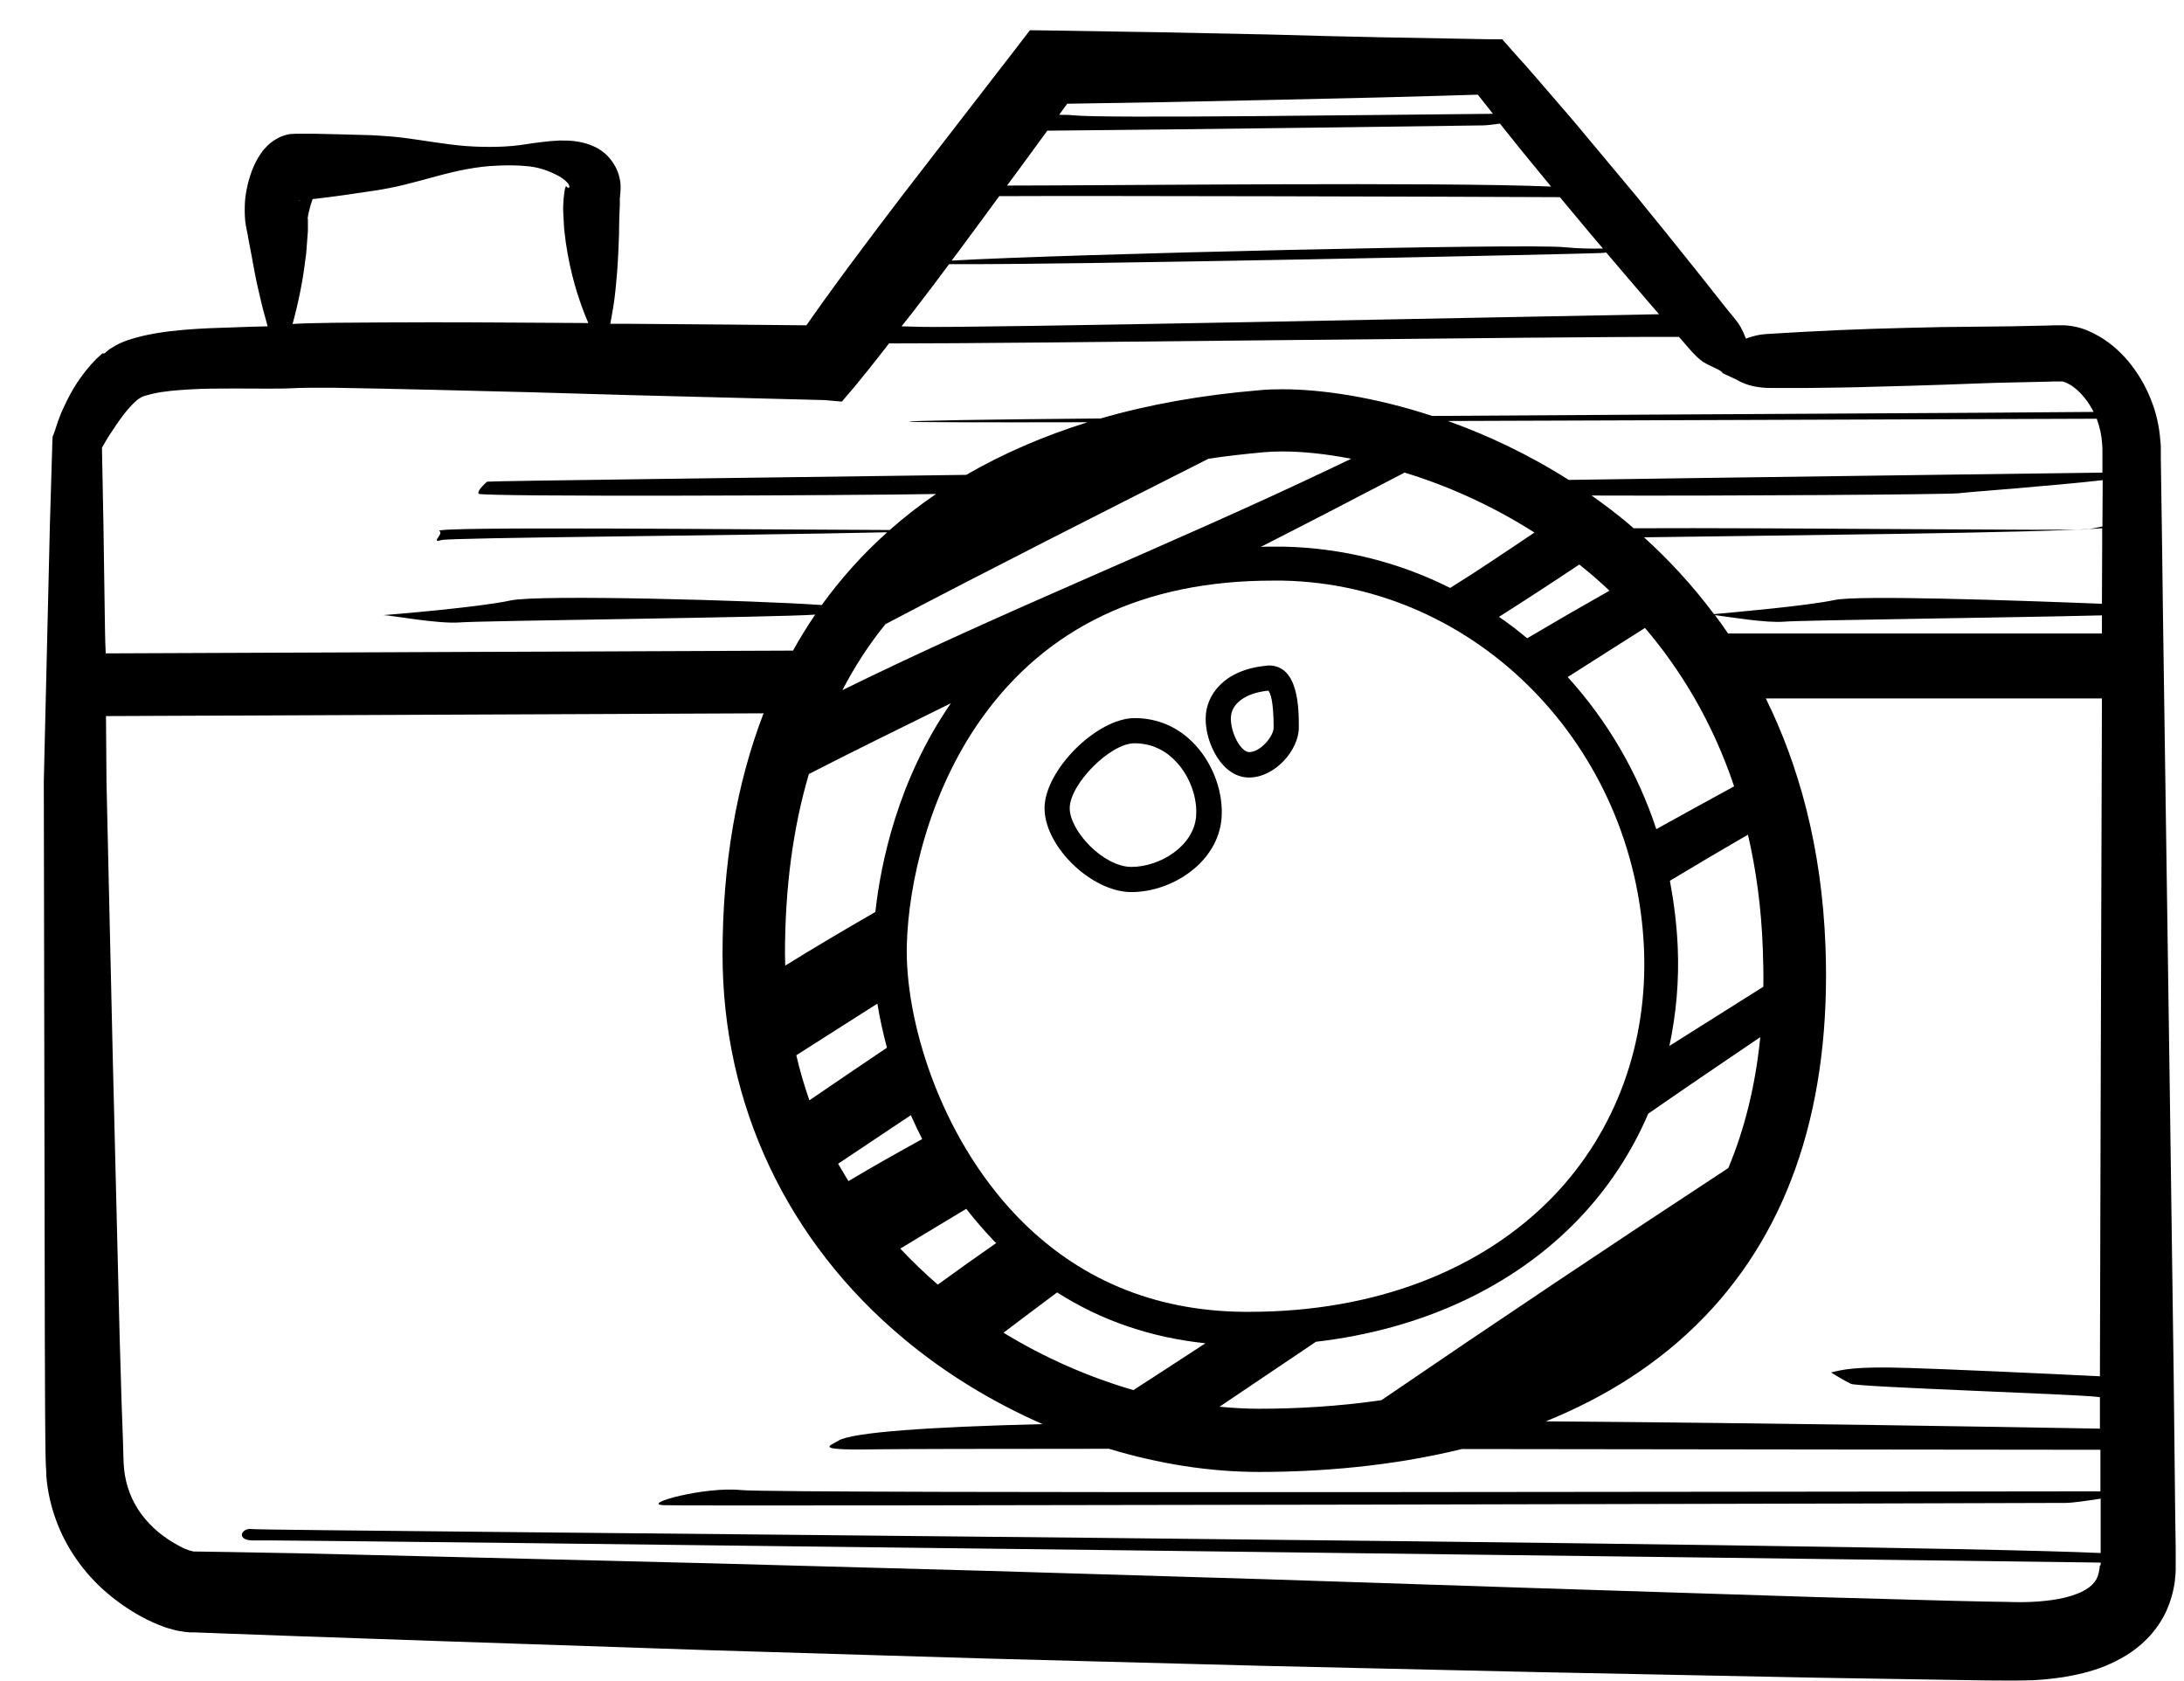 <svg xmlns="http://www.w3.org/2000/svg" xmlns:xlink="http://www.w3.org/1999/xlink" version="1.1" id="Layer_1" x="0" y="0" width="86.75" height="66.75" viewBox="5.88 0 86.75 66.75" enable-background="new 5.875 0 86.75 66.75" xml:space="preserve">
  <path d="M50.82 35.43c1.61 0 3.43-1.17 3.58-2.92 0.08-1.01-0.31-2.12-1.03-2.91 -0.65-0.71-1.49-1.08-2.42-1.08 -1.5 0-3.58 2.07-3.58 3.58C47.37 33.62 49.24 35.43 50.82 35.43zM50.94 29.52c0.82 0 1.37 0.41 1.68 0.76 0.53 0.57 0.83 1.42 0.77 2.15 -0.1 1.18-1.44 2-2.57 2 -1.11 0-2.45-1.43-2.45-2.33C48.37 31.14 49.98 29.52 50.94 29.52z"/>
  <path d="M55.49 30.88c1.05 0 1.98-1.11 1.98-1.98 0-0.74 0-2.47-1.19-2.47 -0.03 0-0.06 0-0.09 0.01 -1.68 0.15-2.42 1.16-2.42 2.1C53.76 29.51 54.42 30.88 55.49 30.88zM56.26 27.43c0.07 0.08 0.21 0.37 0.21 1.47 0 0.34-0.52 0.97-0.97 0.97 -0.33 0-0.73-0.74-0.73-1.34C54.77 27.95 55.35 27.52 56.26 27.43z"/>
  <path d="M92.3 61.46l-0.02-1.37 -0.06-5.49L92.07 43.63l-0.28-19.54c0 0 0 0 0.01 0 0.01 0 0.01 0-0.01 0l-0.03-2.4 -0.04-2.74 -0.01-0.69 0-0.34c0-0.13 0-0.28-0.02-0.42 -0.04-0.57-0.17-1.14-0.39-1.67 -0.21-0.53-0.51-1.03-0.88-1.48 -0.38-0.45-0.84-0.85-1.44-1.14 -0.15-0.07-0.31-0.14-0.49-0.19 -0.09-0.02-0.18-0.05-0.27-0.06 -0.08-0.02-0.23-0.03-0.33-0.04l-0.09 0c0.03 0-0.08 0-0.09 0l-0.04 0 -0.17 0 -0.35 0.01 -1.39 0.03L83 12.99c-0.91 0.02-1.83 0.04-2.74 0.07 -0.91 0.03-1.83 0.07-2.74 0.12l-1.37 0.08c-0.23 0.01-0.46 0.04-0.68 0.11 -0.08 0.02-0.16 0.05-0.24 0.08 -0.06-0.16-0.13-0.31-0.21-0.46 -0.16-0.28-0.4-0.52-0.59-0.77l-1.18-1.49c-0.79-0.99-1.59-1.98-2.39-2.96L69.64 6.31l-1.22-1.46c-0.2-0.24-0.41-0.48-0.62-0.72l-0.62-0.72c-0.41-0.48-0.83-0.96-1.26-1.43l-0.37-0.42 -0.46 0h0l-2.2-0.04 -2.2-0.04 -2.2-0.05L56.29 1.37l-4.4-0.09L47.5 1.21l-0.71-0.01 -0.46 0.6 -2.25 2.91c-0.75 0.97-1.5 1.94-2.25 2.91 -0.37 0.49-0.74 0.97-1.11 1.46 -0.37 0.49-0.73 0.98-1.1 1.47 -0.36 0.49-0.73 0.99-1.08 1.48 -0.21 0.3-0.42 0.59-0.63 0.89l-3.13-0.03 -3.91-0.03c-0.25 0-0.5 0-0.75 0 0.02-0.12 0.05-0.25 0.07-0.38 0.07-0.37 0.13-0.81 0.17-1.31 0.05-0.5 0.08-1.06 0.1-1.66 0.01-0.15 0.01-0.3 0.01-0.45 0-0.15 0.01-0.3 0.01-0.46 0.01-0.14 0.01-0.29 0.02-0.44 0-0.04 0-0.07 0-0.1l0-0.05 0-0.04 0-0.07c0-0.01 0-0.02 0-0.04 0-0.02-0.01 0.04 0.01-0.05l0-0.01 0-0.02 0-0.03 0.01-0.08c0-0.05 0.01-0.1 0.01-0.16 0-0.05 0-0.1 0-0.14 0-0.05-0.01-0.09-0.01-0.14 -0.03-0.19-0.08-0.38-0.17-0.56 -0.09-0.18-0.21-0.34-0.34-0.48 -0.13-0.13-0.27-0.23-0.41-0.31 -0.28-0.15-0.55-0.22-0.79-0.26 -0.25-0.04-0.48-0.04-0.7-0.04 -0.45 0.02-0.87 0.08-1.29 0.14 -0.4 0.07-0.8 0.1-1.2 0.11 -0.4 0.01-0.81 0-1.23-0.03 -0.41-0.03-0.83-0.09-1.25-0.15 -0.42-0.06-0.84-0.13-1.25-0.18 -0.41-0.05-0.82-0.08-1.23-0.1 -0.81-0.02-1.63-0.05-2.35-0.06 -0.18 0-0.36 0-0.54 0l-0.07 0h-0.03l-0.02 0h-0.01l-0.15 0.01 -0.02 0 -0.01 0 -0.04 0c-0.13 0.02-0.27 0.06-0.39 0.11 -0.06 0.03-0.13 0.06-0.19 0.1 -0.06 0.03-0.09 0.06-0.14 0.09 -0.17 0.12-0.26 0.23-0.34 0.32l-0.06 0.07 -0.04 0.06c-0.03 0.04-0.05 0.08-0.08 0.12 -0.1 0.15-0.16 0.28-0.22 0.41 -0.06 0.13-0.1 0.25-0.14 0.37 -0.08 0.24-0.13 0.47-0.17 0.7 -0.04 0.23-0.05 0.47-0.05 0.72 0 0.13 0.01 0.25 0.02 0.39 0.01 0.07 0.02 0.14 0.03 0.21l0.01 0.05c0 0.02-0.01-0.09 0-0.04l0 0.01 0 0.02 0.01 0.06c0.02 0.08 0.03 0.16 0.05 0.24l0.02 0.12 0.02 0.11c0.03 0.14 0.05 0.28 0.08 0.42 0.01 0.03 0.01 0.07 0.02 0.1l0.02 0.11c0.01 0.07 0.03 0.15 0.04 0.22 0.02 0.14 0.06 0.29 0.08 0.43 0.05 0.28 0.11 0.54 0.17 0.79 0.11 0.5 0.23 0.94 0.33 1.29 0 0.01 0.01 0.03 0.01 0.04 -0.43 0.01-0.88 0.02-1.32 0.04 -0.66 0.02-1.33 0.04-2.02 0.1 -0.35 0.03-0.7 0.07-1.06 0.13 -0.36 0.06-0.74 0.14-1.16 0.28 -0.05 0.02-0.11 0.04-0.16 0.06s-0.1 0.04-0.16 0.07l-0.08 0.04 -0.04 0.02c-0.01 0.01-0.03 0.01-0.05 0.03 -0.07 0.04-0.15 0.09-0.22 0.13 -0.02 0.02-0.02 0.02-0.03 0.02l-0.02 0.02 -0.05 0.04 -0.01 0.01 -0.05 0.04 -0.01 0.01 -0.03 0.03L9.94 14.04c-0.08 0.07-0.16 0.15-0.24 0.22 -0.3 0.3-0.54 0.62-0.75 0.93 -0.21 0.32-0.38 0.64-0.53 0.97 -0.08 0.16-0.15 0.33-0.21 0.5l-0.09 0.26 -0.04 0.13 -0.05 0.14 -0.06 0.15 -0.01 0.2 -0.1 3.37 -0.08 3.38c-0.03 1.12-0.05 2.25-0.08 3.37l-0.08 3.37v0.02l0.02 10.98L7.66 53.02l0.01 2.76 0.01 1.37 0.01 0.69L7.7 58.18c0.01 0.15 0.02 0.29 0.02 0.44 0.09 1.17 0.52 2.35 1.2 3.31 0.34 0.49 0.73 0.92 1.17 1.3 0.44 0.38 0.91 0.71 1.43 0.99 0.26 0.14 0.54 0.27 0.84 0.38 0.15 0.06 0.32 0.1 0.5 0.15l0.15 0.03 0.08 0.01 0.11 0.02 0.11 0.01 0.09 0.01 0.04 0c0.05 0-0.04 0 0.12 0l1.33 0.05 2.74 0.1 5.48 0.19 10.97 0.37 10.97 0.33 10.97 0.29 10.97 0.25 10.97 0.22 5.5 0.09 1.38 0.02c0.45 0 0.97 0.01 1.42 0 0.51 0 1.03-0.05 1.57-0.13 0.54-0.09 1.09-0.21 1.66-0.44 0.56-0.23 1.16-0.56 1.67-1.08 0.26-0.26 0.48-0.56 0.66-0.89 0.18-0.33 0.3-0.68 0.38-1.03 0.04-0.17 0.07-0.35 0.08-0.52 0.01-0.08 0.02-0.19 0.02-0.28 0-0.06 0-0.08 0-0.11l0-0.09L92.3 61.46zM89.39 20.91c-0.18 0.04-0.38 0.08-0.58 0.11 -0.57 0.07-12.34-0.07-18.04-0.04 -0.31-0.27-0.62-0.52-0.92-0.75 -0.25-0.19-0.5-0.37-0.75-0.55 5.42 0.02 14.21-0.04 14.58-0.09 0.39-0.05 3.69-0.29 5.72-0.52L89.39 20.91zM89.37 25.16H74.52c-0.17-0.25-0.34-0.49-0.52-0.73 0.63 0.08 2.04 0.32 2.75 0.26 0.72-0.06 9.04-0.16 12.62-0.25L89.37 25.16zM72.19 41.54c0.27-1.27 0.39-2.59 0.33-3.94 -0.04-0.89-0.15-1.76-0.31-2.62 1.03-0.62 2.06-1.23 3.1-1.83 0.32 1.38 0.53 2.88 0.59 4.53 0.02 0.51 0.03 1.02 0.02 1.51C74.67 39.97 73.44 40.76 72.19 41.54zM75.8 41.19c-0.19 1.91-0.62 3.65-1.27 5.2 -4.62 3.03-9.21 6.1-13.78 9.22 -1.72 0.25-3.38 0.34-4.88 0.34 -0.5 0-1.02-0.03-1.55-0.08 1.28-0.86 2.55-1.72 3.83-2.58 4.21-0.49 7.85-2.18 10.43-4.87 1.18-1.23 2.11-2.65 2.77-4.19C72.82 43.21 74.31 42.2 75.8 41.19zM74.76 31.23c-1.03 0.56-2.06 1.13-3.09 1.7 -0.74-2.24-1.93-4.29-3.52-6.04 1.02-0.65 2.04-1.3 3.07-1.95C72.6 26.56 73.89 28.63 74.76 31.23zM66.54 25.35c-0.36-0.3-0.73-0.59-1.12-0.85 1.07-0.68 2.13-1.37 3.19-2.08 0.39 0.31 0.8 0.66 1.2 1.04C68.71 24.08 67.62 24.71 66.54 25.35zM66.83 21.15c-0.57 0.38-1.14 0.77-1.72 1.15 -0.54 0.36-1.08 0.71-1.63 1.05 -2.05-1.03-4.3-1.59-6.63-1.64 -0.15 0-0.29 0-0.44 0 -0.15 0-0.3 0-0.45 0.01 1.91-0.97 3.81-1.96 5.71-2.95C63.32 19.27 65.1 20.05 66.83 21.15zM89.17 16.65c0.12 0.32 0.19 0.66 0.21 1 0.01 0.09 0.01 0.17 0.01 0.26l0 0.34 0 0.52c-2.84 0.04-15.4 0.2-21.2 0.29 -1.59-1.01-3.23-1.78-4.8-2.34 11.03-0.04 22.79-0.08 25.77-0.09C89.17 16.63 89.17 16.64 89.17 16.65zM53.88 18.22c0.72-0.11 1.45-0.19 2.21-0.26 0.22-0.02 0.46-0.03 0.72-0.03 0.78 0 1.71 0.09 2.74 0.29 -0.3 0.14-0.6 0.29-0.9 0.43 -6.37 3.03-12.97 5.64-19.31 8.76 0.49-0.94 1.06-1.82 1.71-2.62C45.29 22.56 49.59 20.39 53.88 18.22zM43.65 27.93c-2.12 3.07-2.79 6.38-3 8.29 -1.2 0.69-2.4 1.4-3.58 2.13 0-0.15-0.01-0.31-0.01-0.46 0-2.63 0.32-5.02 0.95-7.15C39.88 29.78 41.77 28.86 43.65 27.93zM40.73 39.86c0.09 0.56 0.22 1.15 0.38 1.75 -1.03 0.69-2.05 1.39-3.08 2.09 -0.2-0.58-0.38-1.17-0.52-1.79C38.59 41.22 39.66 40.54 40.73 39.86zM42.06 44.29c0.14 0.32 0.29 0.63 0.45 0.95 -0.98 0.54-1.96 1.09-2.93 1.67 -0.14-0.23-0.27-0.46-0.41-0.69C40.14 45.57 41.1 44.93 42.06 44.29zM44.26 48.01c0.33 0.42 0.68 0.83 1.05 1.22 0.05 0.05 0.09 0.1 0.14 0.14 -0.78 0.54-1.55 1.09-2.32 1.65 -0.52-0.45-1.02-0.93-1.49-1.43C42.52 49.06 43.39 48.53 44.26 48.01zM41.9 37.53c0.06-2.41 0.87-6.04 2.95-8.97 2.59-3.65 6.48-5.5 11.57-5.5 0.14 0 0.27 0 0.41 0 7.7 0.15 14 6.57 14.35 14.61 0.16 3.75-1.11 7.24-3.58 9.82 -2.85 2.97-7.13 4.61-12.08 4.61 -0.09 0-0.18 0-0.27 0 -3.57-0.04-6.59-1.32-8.97-3.79C43.16 45.06 41.82 40.44 41.9 37.53zM47.87 51.33c1.75 1.12 3.72 1.79 5.89 2.02 -0.95 0.62-1.9 1.24-2.86 1.86 -1.75-0.51-3.51-1.27-5.16-2.28C46.45 52.39 47.16 51.86 47.87 51.33zM73.59 52.29c3.41-3.54 5.03-8.49 4.8-14.7 -0.15-3.97-1.07-7.21-2.37-9.85h13.35L89.32 43.63l-0.03 10.97v0.06c-2.45-0.12-6.19-0.29-7.61-0.33 -2.16-0.07-2.62 0.07-3.07 0.18 0 0 0.53 0.33 0.79 0.45 0.26 0.13 8.96 0.41 9.8 0.52 0.03 0 0.06 0.01 0.09 0.01l0 1.25c-3.93-0.07-12.8-0.22-22.01-0.29C69.58 55.52 71.76 54.19 73.59 52.29zM78.75 23.83c-1.08 0.23-3.9 0.48-4.79 0.56 -0.89-1.19-1.84-2.2-2.78-3.05 5.42-0.08 15.7-0.17 18.2-0.36l0 0.7 -0.01 2.3C85.85 23.84 79.65 23.63 78.75 23.83zM75.39 13.91v0.01c0 0 0-0.01 0-0.01H75.39zM46.5 6.53l0.98-1.34c4.93-0.04 16.82-0.2 17.29-0.21 0.14 0 0.4-0.03 0.69-0.07l0.56 0.7c0.2 0.25 0.4 0.5 0.6 0.74l0.87 1.06c-4.38-0.19-17.47-0.04-21.61-0.04C46.09 7.09 46.29 6.81 46.5 6.53zM51.9 4.06l4.4-0.09 2.2-0.05 2.2-0.05 2.2-0.06 1.68-0.05c0.2 0.25 0.4 0.51 0.6 0.76 -4.6 0.04-15.48 0.19-16.66 0.06 -0.18-0.02-0.37-0.02-0.57-0.02l0.32-0.44L51.9 4.06zM44.32 9.49c0.42-0.56 0.83-1.13 1.25-1.7 3.7-0.02 18.18 0.02 22.27 0.04l1.2 1.44c0.17 0.2 0.34 0.4 0.51 0.6 -0.49 0.01-1.01 0-1.51-0.05 -1.43-0.16-19.91 0.27-24.36 0.53C43.9 10.06 44.11 9.78 44.32 9.49zM42.11 12.43c0.37-0.49 0.75-0.97 1.11-1.46 0.12-0.16 0.24-0.32 0.36-0.48 4.53 0.04 25.46-0.41 25.86-0.44 0.06 0 0.14-0.01 0.24-0.02 0.61 0.72 1.22 1.43 1.83 2.14l0.27 0.31c-6.17 0.11-27.53 0.56-29.38 0.5 -0.26-0.01-0.49-0.01-0.71-0.02C41.83 12.78 41.97 12.61 42.11 12.43zM20.76 7.57c0.4-0.06 0.81-0.14 1.21-0.24 0.4-0.1 0.81-0.21 1.21-0.32 0.81-0.22 1.62-0.4 2.43-0.43 0.41-0.02 0.81-0.02 1.21 0.02 0.37 0.03 0.74 0.14 1.05 0.29 0.15 0.07 0.3 0.15 0.41 0.24 0.06 0.04 0.1 0.09 0.14 0.13 0.04 0.04 0.06 0.08 0.07 0.12 0.01 0.03 0.01 0.06-0.01 0.07 -0.01 0.01-0.04 0.01-0.06-0.01 -0.02-0.01-0.04-0.03-0.05-0.04l-0.01 0c0 0 0 0 0-0.01 0-0.01 0-0.02 0-0.02 0-0.01 0 0.01 0 0.02l-0.01 0.03 -0.01 0.03 0 0.02L28.33 7.45c0.02-0.09 0-0.02 0.01-0.04l-0.02 0.09c-0.01 0.06-0.02 0.13-0.03 0.19l-0.01 0.09 -0.01 0.08c0 0.05-0.01 0.1-0.01 0.16 -0.02 0.21-0.01 0.39 0 0.57 0.01 0.18 0.02 0.35 0.03 0.52 0.02 0.17 0.04 0.33 0.06 0.49 0.18 1.27 0.51 2.27 0.79 2.97 0.04 0.09 0.08 0.18 0.11 0.26 -2.07-0.01-4.14-0.03-6.21-0.03 -1.31 0-2.61 0.01-3.93 0.02 -0.34 0.01-0.69 0.01-1.02 0.02l-0.49 0.02 -0.1 0.01c0.1-0.36 0.21-0.81 0.31-1.31 0.05-0.25 0.1-0.52 0.14-0.81 0.02-0.14 0.04-0.29 0.06-0.44 0.01-0.08 0.02-0.15 0.03-0.23 0-0.04 0.01-0.08 0.01-0.12 0-0.04 0.01-0.08 0.01-0.13 0.01-0.17 0.03-0.35 0.04-0.53 0-0.04 0.01-0.09 0.01-0.13l0-0.12c0-0.08 0-0.17 0-0.25l0-0.06V8.74 8.73c0.01 0.04-0.01-0.07-0.01-0.06l0-0.01c0-0.01 0.01-0.03 0.01-0.05 0.01-0.04 0.01-0.08 0.02-0.12 0.02-0.09 0.05-0.21 0.08-0.32 0.03-0.09 0.06-0.18 0.09-0.27 0.02 0 0.04 0 0.06 0C19.18 7.81 19.95 7.69 20.76 7.57zM17.62 7.97l0.01 0 0.02 0 0.04 0 0.07-0.01c0.03 0 0.06-0.01 0.08-0.01 -0.03 0.01-0.06 0.01-0.1 0.02 -0.04 0-0.01 0-0.02 0l0.01 0 0.02 0C17.79 7.96 17.49 7.98 17.62 7.97zM10.04 24.31L9.99 20.93l-0.06-3.15 0.14-0.24c0.07-0.13 0.15-0.25 0.23-0.37 0.16-0.24 0.32-0.48 0.48-0.69 0.17-0.22 0.34-0.41 0.51-0.56 0.04-0.04 0.08-0.07 0.13-0.1l0.02-0.01 0 0 0.05-0.03 0.03-0.02c0.01 0 0.02-0.02 0.02-0.01 0 0.01 0 0.01-0.01 0.01l0.05-0.02c0.02-0.01 0.04-0.02 0.06-0.02 0.02-0.01 0.04-0.02 0.07-0.02 0.2-0.06 0.47-0.12 0.75-0.15 0.28-0.04 0.58-0.06 0.88-0.08 0.61-0.04 1.24-0.04 1.89-0.04 0.65 0 1.3 0.01 1.98 0l0.26-0.01 0.23-0.01 0.49-0.01 0.93 0c1.29 0.02 2.59 0.05 3.89 0.08 2.6 0.06 5.21 0.13 7.81 0.21l7.81 0.2h0l0.69 0.06 0.52-0.61c0.39-0.47 0.77-0.95 1.15-1.44 0.07-0.08 0.13-0.17 0.2-0.26 5.07 0.01 26.8-0.28 31.38-0.26l0.2 0.23c0.21 0.24 0.41 0.49 0.66 0.69 0.24 0.21 0.87 0.4 0.87 0.52v0l0.54 0.25c0.23 0.14 0.46 0.22 0.69 0.27 0.23 0.05 0.46 0.07 0.69 0.07l1.37 0c0.91-0.01 1.83-0.02 2.74-0.05 0.91-0.02 1.83-0.05 2.74-0.08l1.37-0.05c0.46-0.02 0.91-0.03 1.36-0.04l1.36-0.03 0.34-0.01 0.17 0 0.04 0 0.08 0c0.01 0 0 0 0 0l0.01 0c0.02 0 0.04 0.01 0.06 0.02 0.05 0.01 0.1 0.03 0.15 0.06 0.22 0.1 0.47 0.32 0.67 0.57 0.14 0.17 0.26 0.36 0.36 0.56 -3.97 0.04-15.58 0.09-26.27 0.16 -2.29-0.75-4.39-1.06-5.96-1.06 -0.32 0-0.63 0.01-0.92 0.04 -2.27 0.19-4.36 0.56-6.29 1.12 -4.66 0.04-7.73 0.09-7.6 0.13 0.07 0.02 2.87 0.03 7.08 0.02 -1.76 0.55-3.37 1.25-4.82 2.09 -7.24 0.1-18.82 0.24-19.03 0.27 0 0-0.41 0.34-0.34 0.48 0.07 0.13 14.92 0.07 18.17 0.01 -0.65 0.44-1.26 0.92-1.84 1.43 -6-0.02-18.28-0.15-17.89 0.04 0.2 0.1-0.38 0.5 0.08 0.36 0.33-0.1 11.35-0.17 17.71-0.31 -0.97 0.87-1.84 1.84-2.6 2.89 -2.52-0.18-11.25-0.43-12.37-0.18 -1.23 0.27-4.75 0.56-5.04 0.58 0.27 0 2.17 0.36 3.04 0.29 0.86-0.07 12.7-0.2 14.11-0.31 -0.31 0.46-0.61 0.94-0.88 1.43l-27.3 0.11C10.05 25.39 10.05 24.85 10.04 24.31zM13.54 61.61c-0.02 0-0.01 0 0 0 0.01 0 0.02 0 0.03 0 0 0 0 0 0.01 0L13.54 61.61zM89.28 62.2c0 0.03 0 0.06 0 0.06 0 0.02 0 0.03-0.01 0.06 -0.01 0.06-0.02 0.11-0.03 0.16 -0.05 0.2-0.12 0.32-0.26 0.46 -0.13 0.13-0.35 0.27-0.63 0.37 -0.28 0.11-0.62 0.19-0.99 0.24 -0.37 0.05-0.76 0.08-1.16 0.08 -0.23 0-0.44 0-0.66-0.01l-0.66-0.01 -1.36-0.03 -5.48-0.15 -10.96-0.35 -10.96-0.36L45.14 62.39l-10.97-0.3 -10.97-0.27 -5.49-0.13 -2.74-0.05 -1.36-0.02c-0.01 0-0.04 0-0.03 0H13.58l-0.01 0c-0.04-0.01-0.09-0.02-0.16-0.04 -0.12-0.04-0.27-0.1-0.41-0.18 -0.29-0.15-0.57-0.34-0.83-0.55 -0.26-0.22-0.49-0.46-0.68-0.72 -0.38-0.52-0.61-1.12-0.68-1.77l-0.02-0.24 -0.01-0.34 -0.02-0.69 -0.05-1.37 -0.08-2.73 -0.27-10.96 -0.25-10.97v-0.01l-0.02-2.61 26.12-0.11c-1.07 2.78-1.63 5.98-1.63 9.57 0 5.97 2.56 11.4 7.2 15.27 1.65 1.38 3.53 2.52 5.51 3.39 -4.46 0.11-7.57 0.32-8.11 0.66 -0.36 0.22-1.05 0.39 1.67 0.34 0.69-0.01 4.2-0.02 9.08-0.02 1.98 0.6 4 0.92 5.96 0.92 2.41 0 5.24-0.22 8.06-0.91 10.36 0.01 21.17 0.03 25.36 0.03l0 1.65c-7.27 0-52.66 0.1-53.99-0.05 -1.44-0.15-4 0.55-3.09 0.6 0.91 0.05 55.12-0.08 55.7-0.09 0.24 0 0.83-0.08 1.39-0.17v0.6l0 1.37v0.19c-8.96-0.41-72.98-0.88-73.41-0.95 -0.46-0.08-0.7 0.49 0.11 0.45 0.75-0.04 64.29 0.76 73.3 0.88v0.09L89.28 62.2z"/>
  <polygon points="87.78 15.14 87.78 15.14 87.78 15.14 "/>
  <path d="M21.08 24.41c0 0 0.01 0 0.02 0C21.09 24.41 21.09 24.41 21.08 24.41z"/>
</svg>
